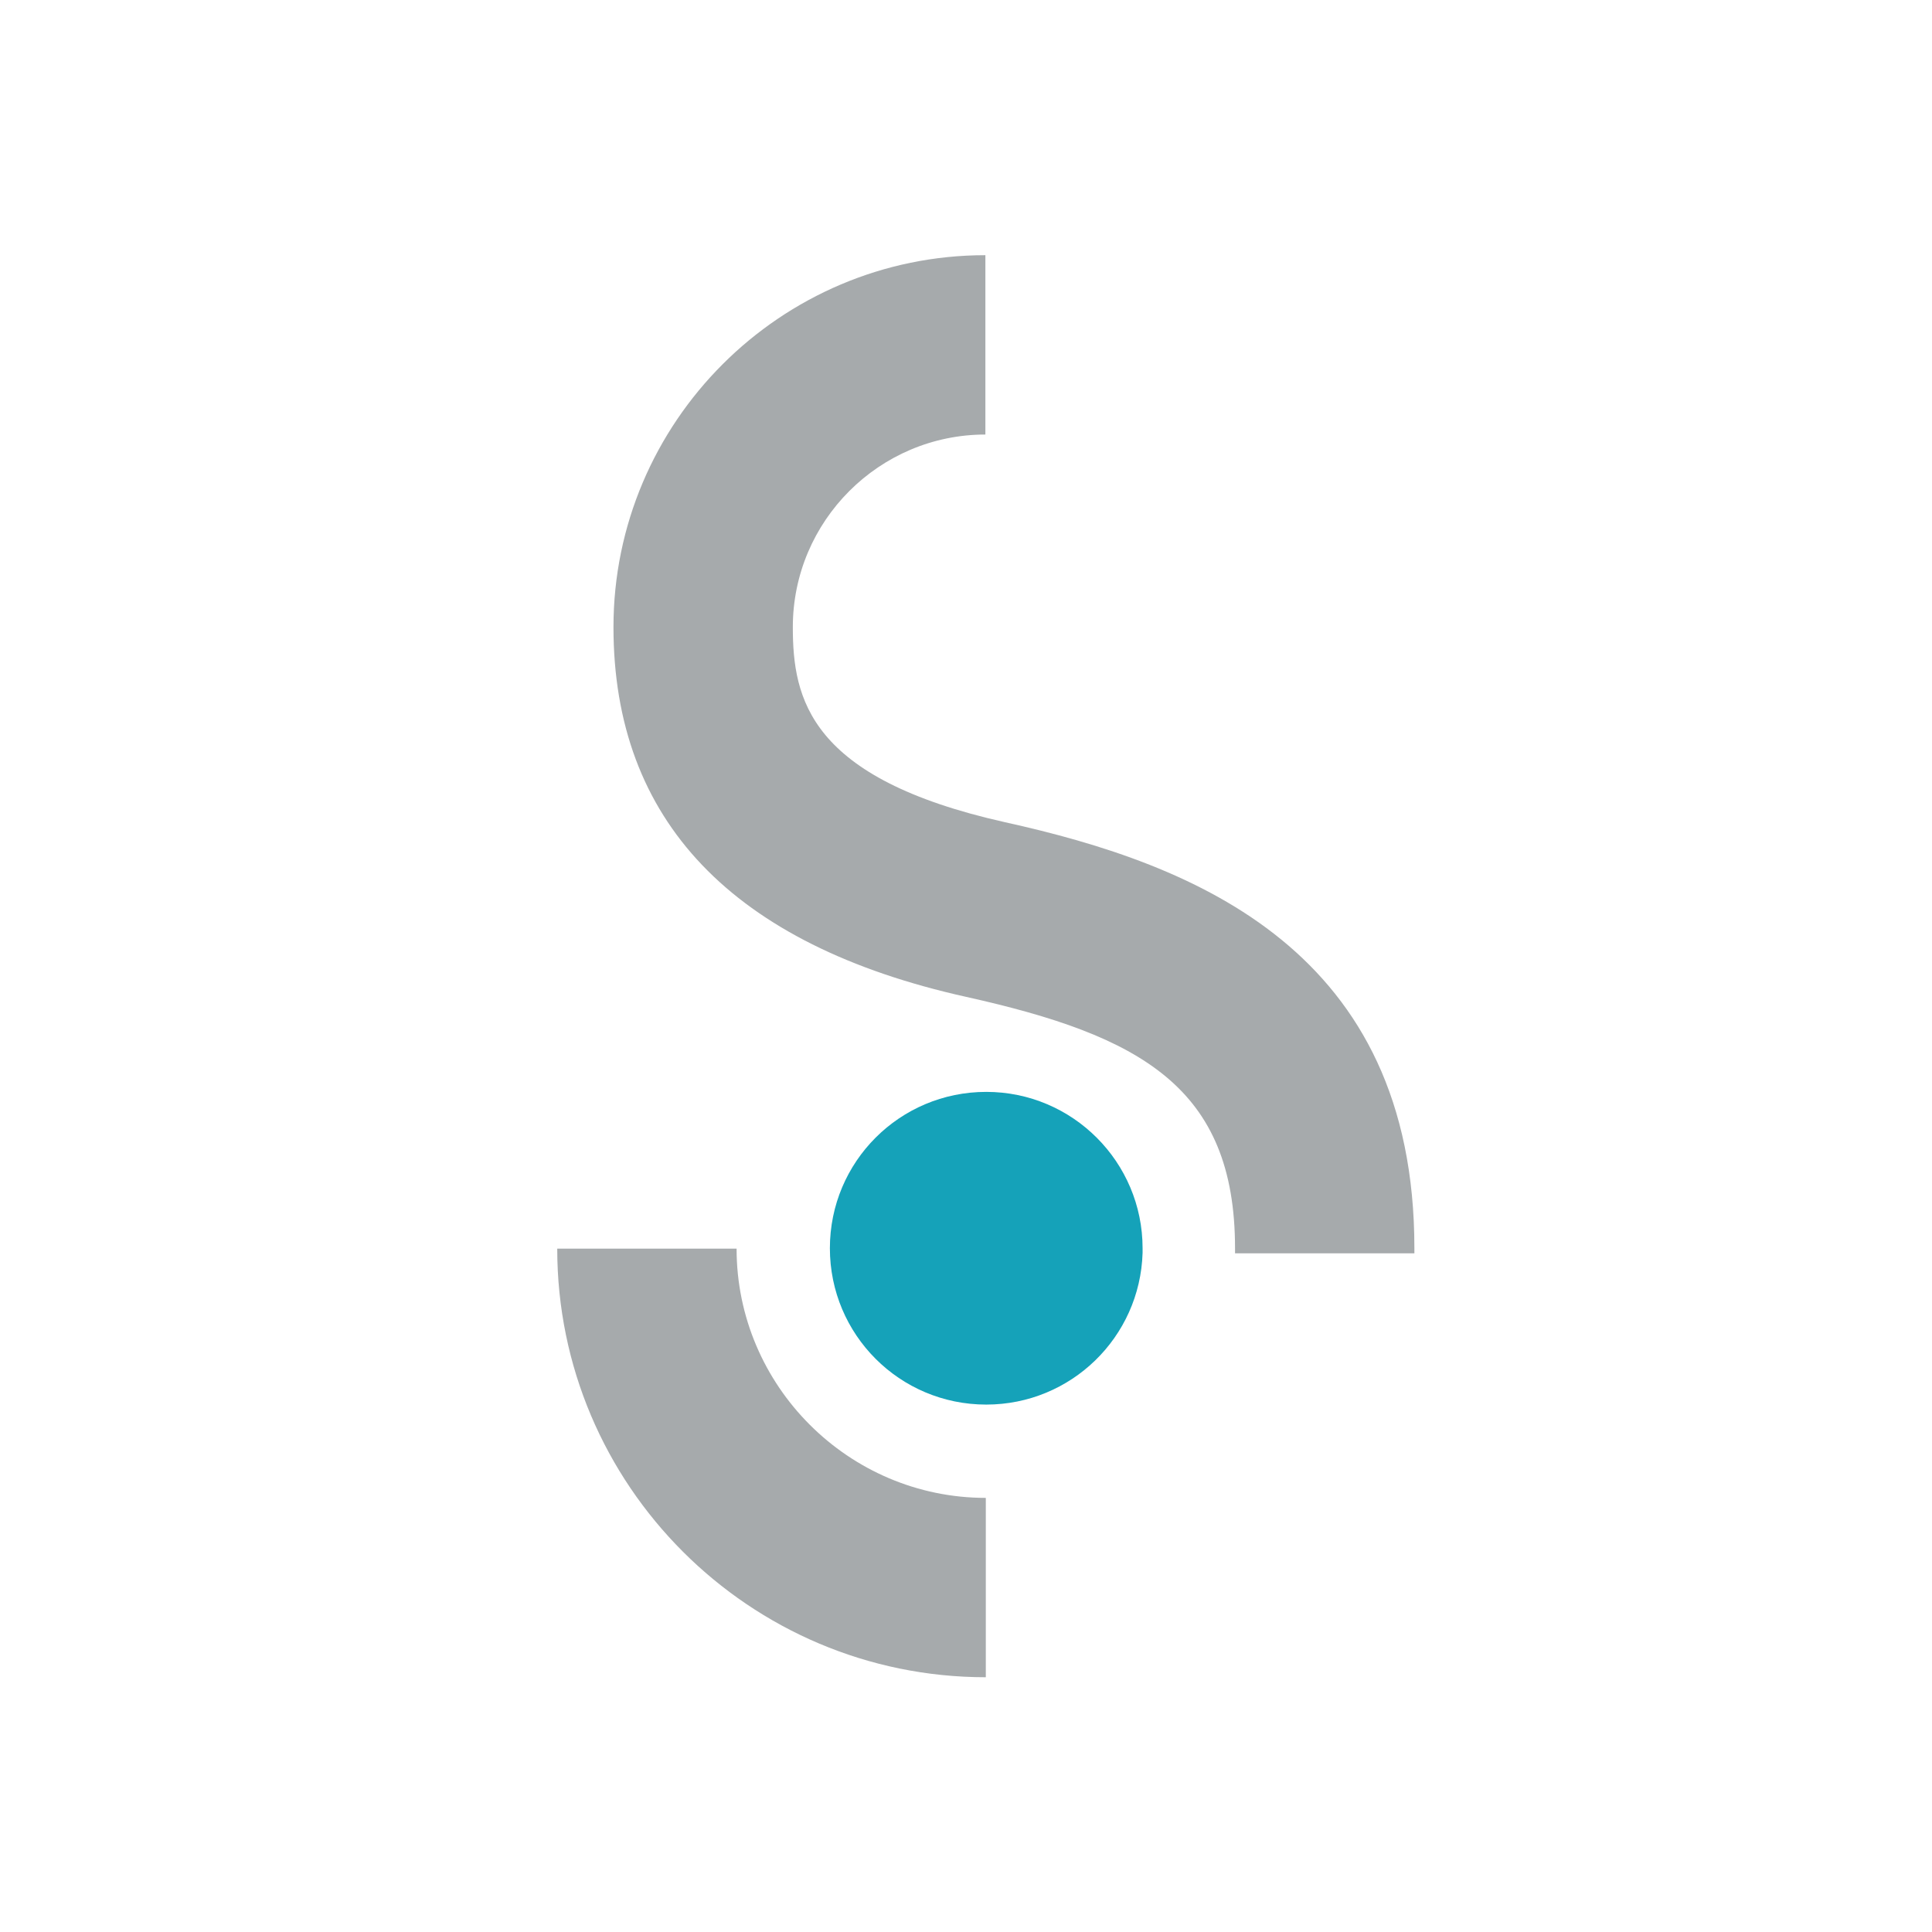 <?xml version="1.0" encoding="utf-8"?>
<!-- Generator: Adobe Illustrator 27.0.0, SVG Export Plug-In . SVG Version: 6.00 Build 0)  -->
<svg version="1.1" xmlns="http://www.w3.org/2000/svg" xmlns:xlink="http://www.w3.org/1999/xlink" x="0px" y="0px"
	 viewBox="0 0 45.35 45.35" style="enable-background:new 0 0 45.35 45.35;" xml:space="preserve">
<style type="text/css">
	.st0{fill:#E6E7E8;}
	.st1{fill:#808285;}
	.st2{fill:none;stroke:#A7A9AC;stroke-width:0.25;stroke-miterlimit:10;}
	.st3{fill:none;stroke:#000000;stroke-width:14;stroke-linecap:round;stroke-miterlimit:10;}
	.st4{fill:none;stroke:#000000;stroke-width:15;stroke-linecap:round;}
	.st5{fill:#FFFFFF;}
	.st6{fill:none;stroke:#000000;stroke-width:10;stroke-miterlimit:10;}
	.st7{fill:#6D6E71;}
	.st8{fill:#414042;}
	.st9{fill:#58595B;}
	.st10{fill:#D1D3D4;}
	.st11{fill:#A7A9AC;}
	.st12{fill:#B83528;}
	.st13{fill:#2E4A30;}
	.st14{fill:#F9F7E2;}
	.st15{fill:#1B1F1F;}
	.st16{fill:none;stroke:#414042;stroke-width:14;stroke-linecap:round;stroke-miterlimit:10;}
	.st17{fill:none;stroke:#6D6E71;stroke-width:14;stroke-linecap:round;stroke-miterlimit:10;}
	.st18{fill:none;stroke:#414042;stroke-width:15;stroke-miterlimit:10;}
	.st19{fill:#F5F6F6;}
	.st20{fill:#15A2B9;}
	.st21{fill:#A6AAAC;}
</style>
<g id="варианты">
</g>
<g id="Layer_2">
	<g>
		<rect y="0" class="st5" width="45.35" height="45.35"/>
		<g>
			<g>
				<path class="st21" d="M23.14,35.16v4.21c-5.55,0-10.06-4.51-10.06-10.06h4.21C17.29,32.53,19.92,35.16,23.14,35.16z"/>
				<path class="st21" d="M33.2,29.3v0.12h-4.21c0-0.04,0-0.08,0-0.12c0-3.78-2.22-4.99-6.31-5.9c-5.49-1.22-8.28-4.14-8.28-8.68
					c0-4.81,3.92-8.73,8.73-8.73v4.21c-2.49,0-4.52,2.03-4.52,4.52c0,1.68,0.38,3.55,4.98,4.58C28.07,20.29,33.2,22.32,33.2,29.3z"
					/>
			</g>
			<path class="st20" d="M26.82,29.3c0,0.04,0,0.08,0,0.11c-0.06,1.98-1.68,3.56-3.67,3.56c-2.03,0-3.67-1.64-3.67-3.67
				c0-2.03,1.64-3.67,3.67-3.67C25.18,25.63,26.82,27.28,26.82,29.3z"/>
		</g>
	</g>
</g>
</svg>
